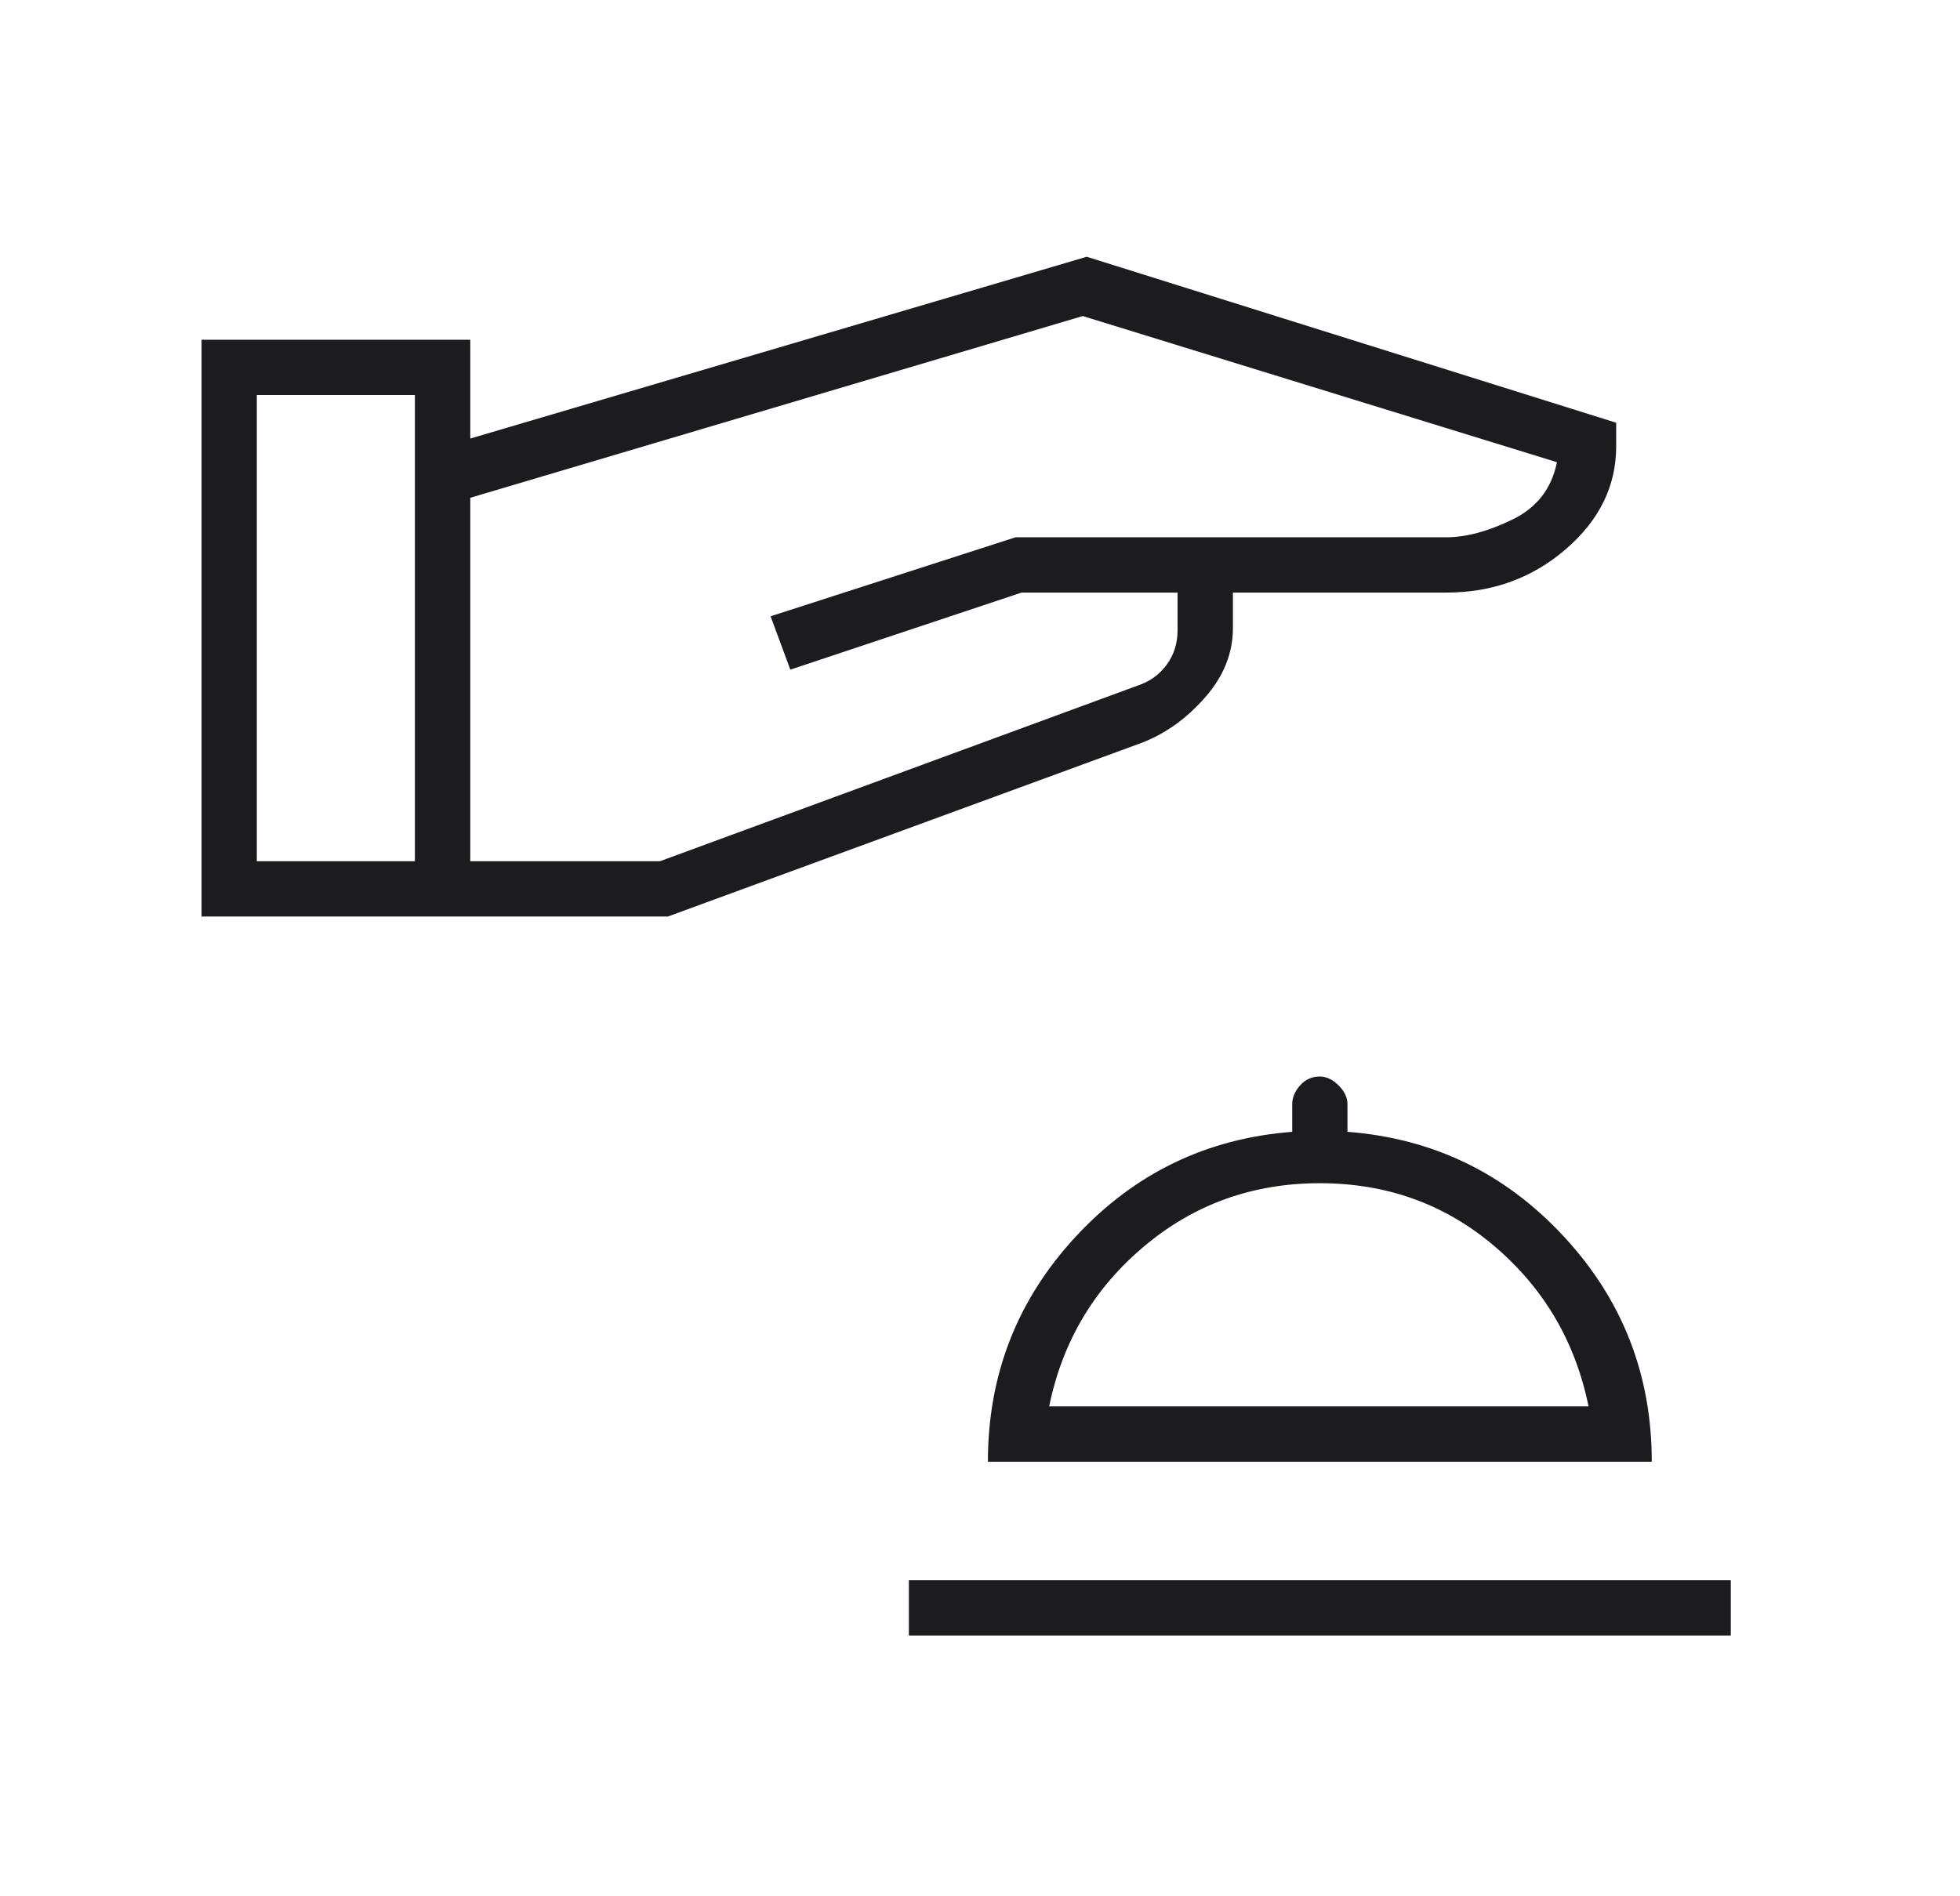 <svg xmlns="http://www.w3.org/2000/svg" width="31" height="30" viewBox="0 0 31 30" fill="none"><mask id="mask0_4_613" style="mask-type:alpha" maskUnits="userSpaceOnUse" x="0" y="0" width="31" height="30"><rect x="0.25" width="30" height="30" fill="#D9D9D9"></rect></mask><g mask="url(#mask0_4_613)"><path d="M14.375 25.875V25H27.375V25.875H14.375ZM15.625 23.125C15.625 21.75 16.088 20.562 17.016 19.562C17.943 18.562 19.083 18.01 20.438 17.906V17.469C20.438 17.365 20.479 17.266 20.562 17.172C20.646 17.078 20.75 17.031 20.875 17.031C20.979 17.031 21.078 17.078 21.172 17.172C21.266 17.266 21.312 17.365 21.312 17.469V17.906C22.667 18.01 23.807 18.562 24.734 19.562C25.662 20.562 26.125 21.75 26.125 23.125H15.625ZM16.594 22.25H25.125C24.917 21.229 24.422 20.385 23.641 19.719C22.859 19.052 21.938 18.719 20.875 18.719C19.812 18.719 18.885 19.052 18.094 19.719C17.302 20.385 16.802 21.229 16.594 22.25ZM3.188 14.5V5.375H7.438V6.938L17.188 4.062L25.562 6.688V7.062C25.562 7.688 25.297 8.229 24.766 8.688C24.234 9.146 23.604 9.375 22.875 9.375H19.5V9.938C19.5 10.333 19.354 10.698 19.062 11.031C18.771 11.365 18.438 11.604 18.062 11.75L10.562 14.5H3.188ZM4.062 13.625H6.562V6.25H4.062V13.625ZM7.438 13.625H10.438L18 10.844C18.188 10.781 18.338 10.672 18.453 10.516C18.568 10.359 18.625 10.177 18.625 9.969V9.375H16.156L12.5 10.594L12.188 9.75L16.062 8.5H22.875C23.188 8.5 23.537 8.406 23.922 8.219C24.307 8.031 24.542 7.729 24.625 7.312L17.125 5L7.438 7.875V13.625Z" fill="#1C1B1F"></path></g></svg>